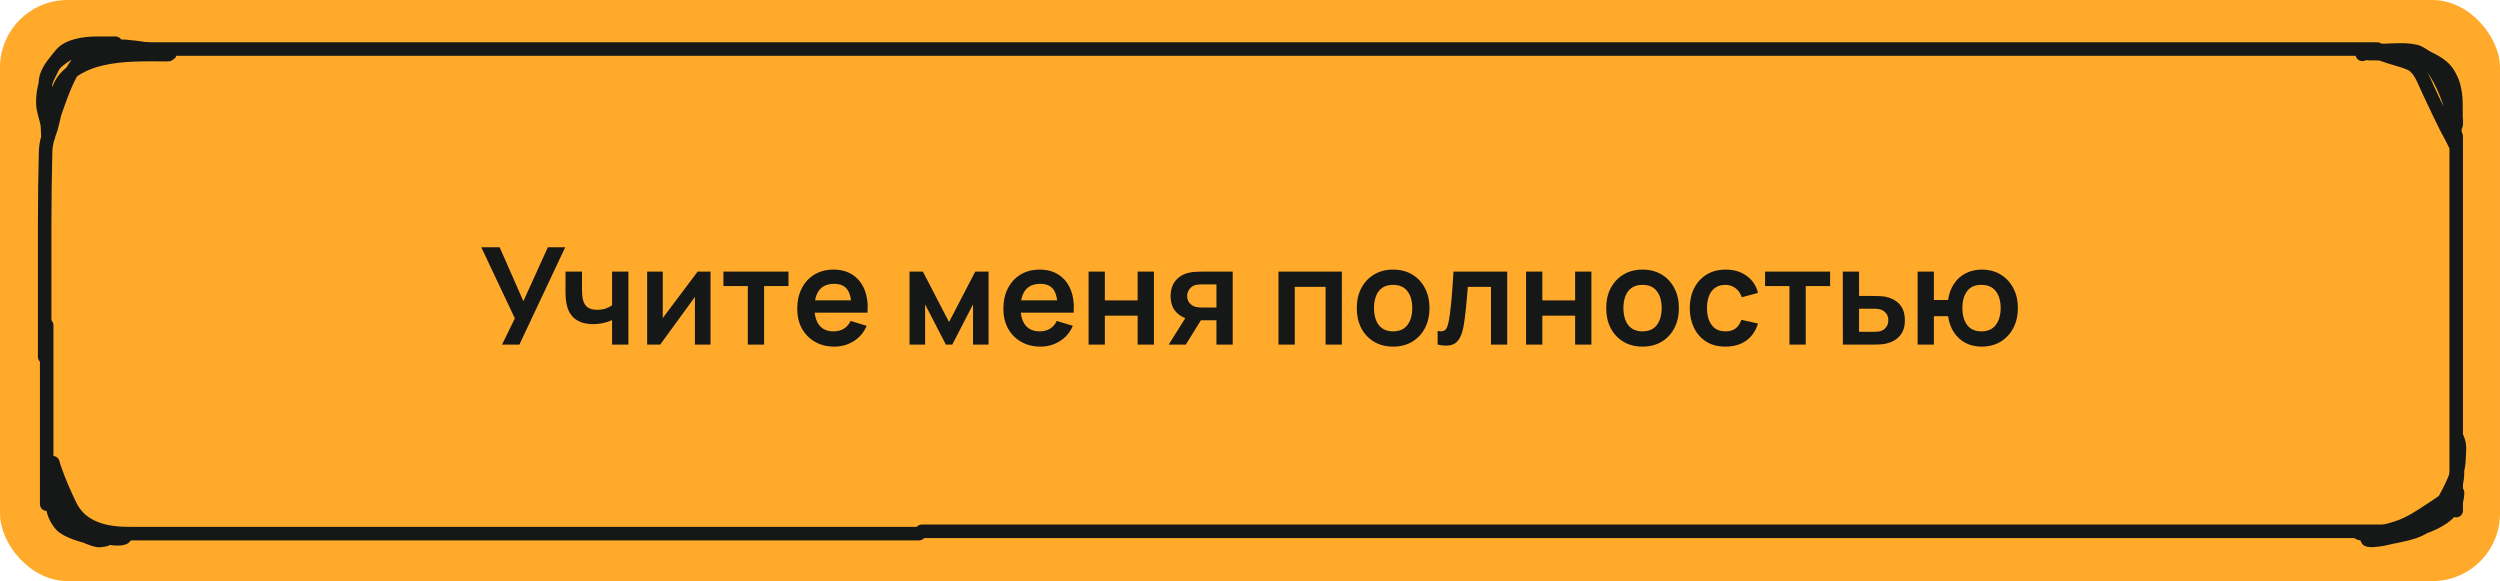 <?xml version="1.0" encoding="UTF-8"?> <svg xmlns="http://www.w3.org/2000/svg" width="370" height="86" viewBox="0 0 370 86" fill="none"><rect width="370" height="86" rx="10" fill="#FFAA2B"></rect><path d="M6.748 14.134C6.748 13.21 6.588 12.136 6.892 11.251C7.319 10.005 8.219 9.071 9.003 8.078C10.089 6.703 12.661 6.398 14.264 6.398C14.892 6.398 15.52 6.398 16.147 6.398C16.302 6.398 17.495 6.398 16.967 6.398C14.547 6.398 12.738 6.569 10.559 7.711C9.779 8.12 9.125 8.551 8.456 9.133C7.828 9.68 7.676 10.267 7.287 10.993C6.613 12.25 6.338 13.788 6.338 15.189C6.338 16.315 6.785 17.274 6.991 18.384C7.094 18.941 7.027 21.667 7.264 19.525C7.522 17.193 7.873 14.643 8.957 12.571C10.099 10.39 12.757 9.242 14.94 8.727C18.146 7.971 21.359 8.086 24.621 8.086C26.995 8.086 19.979 6.82 17.605 6.82C15.551 6.82 12.919 7.436 11.6 9.149C10.059 11.148 9.099 13.946 8.251 16.322C7.877 17.369 7.765 18.541 7.355 19.564C7.021 20.399 6.768 21.482 6.748 22.385C6.668 25.919 6.611 29.455 6.611 32.995C6.611 39.6 6.611 46.206 6.611 52.81" stroke="#161817" stroke-width="2" stroke-linecap="round"></path><path d="M6.908 48.141V74.611" stroke="#161817" stroke-width="2" stroke-linecap="round"></path><path d="M7.657 71.784C7.657 74.045 7.498 75.942 9.03 77.694C9.83 78.608 12.307 79.325 13.456 79.55C14.175 79.691 14.79 79.75 15.523 79.75C16.374 79.75 14.884 80.05 14.524 79.993C12.818 79.723 9.583 77.943 9.169 76.024C8.834 74.472 8.156 73.176 8.156 71.527C8.156 70.93 8.19 70.323 8.156 69.728C8.142 69.479 7.439 68.62 7.407 69.214C7.29 71.37 8.169 73.134 9.252 74.868C9.824 75.782 10.812 77.916 12.027 78.194C13.779 78.595 15.32 78.979 17.201 78.979C18.666 78.979 19.104 79.75 17.395 79.75C14.183 79.75 10.755 77.013 9.654 74.039C9.103 72.55 8.157 70.696 7.92 69.114C7.763 68.064 7.774 68.432 8.045 69.228C8.693 71.134 9.526 73.033 10.403 74.839C12.053 78.234 15.707 78.979 19.143 78.979" stroke="#161817" stroke-width="2" stroke-linecap="round"></path><path d="M19.144 78.979H136.01" stroke="#161817" stroke-width="2" stroke-linecap="round"></path><path d="M20.358 7.257H351.832" stroke="#161817" stroke-width="2" stroke-linecap="round"></path><path d="M352.201 7.479C353.874 7.479 355.838 7.208 357.481 7.598C358.249 7.78 358.816 8.341 359.51 8.668C360.426 9.099 361.551 9.764 362.15 10.62C363.613 12.712 363.487 14.781 363.487 17.259C363.487 17.472 363.615 18.472 363.454 18.601C363.07 18.907 363.182 17.637 363.124 17.14C362.956 15.712 362.672 14.308 362.373 12.904C361.99 11.107 360.681 9.462 358.958 8.922C358.221 8.692 357.498 8.163 356.722 8.099C355.868 8.029 354.988 8.091 354.132 8.091C353.346 8.091 352.623 7.938 351.83 7.938C351.483 7.938 351.137 7.938 350.791 7.938C349.688 7.938 352.999 7.89 354.099 7.972C355.901 8.105 358.874 8.351 360.071 10.111C361.634 12.408 362.677 15.078 363.181 17.845C363.346 18.747 363.338 19.611 363.338 20.528C363.338 21.824 363.363 21.282 362.81 20.299C361.556 18.07 360.515 15.661 359.395 13.354C358.719 11.964 358.156 10.021 356.656 9.389C355.394 8.858 354.014 8.591 352.729 8.099C351.999 7.819 350.84 7.563 350.056 7.793C349.997 7.811 349.38 8.156 349.71 8.014C350.175 7.815 350.881 7.938 351.368 7.938C353.132 7.938 354.782 8.176 356.474 8.702C357.805 9.115 359.886 9.39 360.814 10.569C361.711 11.71 362.383 13.065 362.67 14.509C363.058 16.46 363.338 18.314 363.338 20.316" stroke="#161817" stroke-width="2" stroke-linecap="round"></path><path d="M363.518 20.169V75.573" stroke="#161817" stroke-width="2" stroke-linecap="round"></path><path d="M363.718 72.918C363.718 76.745 358.932 78.005 356.123 78.86C354.724 79.286 353.204 79.785 351.747 79.927C351.373 79.963 350.924 80.005 350.548 79.945C350.32 79.909 350.254 79.741 350.494 79.672C351.69 79.331 353.07 79.704 354.309 79.437C356.178 79.033 358.34 78.698 359.74 77.235C360.274 76.676 360.648 75.93 361.036 75.262C361.635 74.231 362.225 73.187 362.747 72.111C363.407 70.754 363.918 69.384 363.935 67.844C363.943 67.115 364.121 66.023 363.85 65.325C363.795 65.183 363.609 64.423 363.609 65.052C363.609 66.531 363.718 68.003 363.718 69.481C363.718 70.661 363.637 71.902 362.892 72.868C361.98 74.052 360.756 74.742 359.541 75.547C358.083 76.514 356.573 77.502 354.906 78.053C353.611 78.481 352.34 78.85 350.976 78.941C350.574 78.967 349.073 79.177 348.963 78.723" stroke="#161817" stroke-width="2" stroke-linecap="round"></path><path d="M136.434 78.631H352.945" stroke="#161817" stroke-width="2" stroke-linecap="round"></path><path d="M74.3 51L76.2 47.12L71.23 36.6H73.95L77.46 44.58L81.08 36.6H83.65L76.87 51H74.3ZM90.585 51V47.37C90.211 47.557 89.784 47.703 89.305 47.81C88.831 47.917 88.335 47.97 87.814 47.97C86.701 47.97 85.811 47.72 85.144 47.22C84.484 46.72 84.058 45.993 83.865 45.04C83.805 44.767 83.761 44.483 83.734 44.19C83.715 43.89 83.701 43.62 83.695 43.38C83.695 43.133 83.695 42.947 83.695 42.82V40.2H86.135V42.82C86.135 42.967 86.141 43.183 86.154 43.47C86.168 43.75 86.204 44.03 86.264 44.31C86.391 44.843 86.621 45.233 86.954 45.48C87.288 45.727 87.764 45.85 88.385 45.85C88.865 45.85 89.288 45.787 89.654 45.66C90.021 45.533 90.331 45.373 90.585 45.18V40.2H93.004V51H90.585ZM105.158 40.2V51H102.848V43.95L97.708 51H95.778V40.2H98.088V47.07L103.248 40.2H105.158ZM110.676 51V42.34H107.066V40.2H116.696V42.34H113.086V51H110.676ZM123.501 51.3C122.408 51.3 121.448 51.063 120.621 50.59C119.795 50.117 119.148 49.46 118.681 48.62C118.221 47.78 117.991 46.813 117.991 45.72C117.991 44.54 118.218 43.517 118.671 42.65C119.125 41.777 119.755 41.1 120.561 40.62C121.368 40.14 122.301 39.9 123.361 39.9C124.481 39.9 125.431 40.163 126.211 40.69C126.998 41.21 127.581 41.947 127.961 42.9C128.341 43.853 128.485 44.977 128.391 46.27H126.001V45.39C125.995 44.217 125.788 43.36 125.381 42.82C124.975 42.28 124.335 42.01 123.461 42.01C122.475 42.01 121.741 42.317 121.261 42.93C120.781 43.537 120.541 44.427 120.541 45.6C120.541 46.693 120.781 47.54 121.261 48.14C121.741 48.74 122.441 49.04 123.361 49.04C123.955 49.04 124.465 48.91 124.891 48.65C125.325 48.383 125.658 48 125.891 47.5L128.271 48.22C127.858 49.193 127.218 49.95 126.351 50.49C125.491 51.03 124.541 51.3 123.501 51.3ZM119.781 46.27V44.45H127.211V46.27H119.781ZM134.607 51V40.2H136.587L140.457 47.66L144.337 40.2H146.307V51H144.007V45.05L140.937 51H139.987L136.917 45.05V51H134.607ZM154.009 51.3C152.916 51.3 151.956 51.063 151.129 50.59C150.303 50.117 149.656 49.46 149.189 48.62C148.729 47.78 148.499 46.813 148.499 45.72C148.499 44.54 148.726 43.517 149.179 42.65C149.633 41.777 150.263 41.1 151.069 40.62C151.876 40.14 152.809 39.9 153.869 39.9C154.989 39.9 155.939 40.163 156.719 40.69C157.506 41.21 158.089 41.947 158.469 42.9C158.849 43.853 158.993 44.977 158.899 46.27H156.509V45.39C156.503 44.217 156.296 43.36 155.889 42.82C155.483 42.28 154.843 42.01 153.969 42.01C152.983 42.01 152.249 42.317 151.769 42.93C151.289 43.537 151.049 44.427 151.049 45.6C151.049 46.693 151.289 47.54 151.769 48.14C152.249 48.74 152.949 49.04 153.869 49.04C154.463 49.04 154.973 48.91 155.399 48.65C155.833 48.383 156.166 48 156.399 47.5L158.779 48.22C158.366 49.193 157.726 49.95 156.859 50.49C155.999 51.03 155.049 51.3 154.009 51.3ZM150.289 46.27V44.45H157.719V46.27H150.289ZM161.11 51V40.2H163.52V44.46H168.37V40.2H170.78V51H168.37V46.72H163.52V51H161.11ZM180.032 51V47.4H178.102C177.855 47.4 177.545 47.393 177.172 47.38C176.805 47.367 176.462 47.333 176.142 47.28C175.309 47.127 174.619 46.763 174.072 46.19C173.525 45.61 173.252 44.823 173.252 43.83C173.252 42.857 173.512 42.073 174.032 41.48C174.552 40.887 175.229 40.507 176.062 40.34C176.409 40.267 176.765 40.227 177.132 40.22C177.505 40.207 177.815 40.2 178.062 40.2H182.442V51H180.032ZM172.972 51L175.552 46.87H178.062L175.502 51H172.972ZM177.852 45.51H180.032V42.09H177.852C177.725 42.09 177.572 42.097 177.392 42.11C177.212 42.123 177.032 42.153 176.852 42.2C176.659 42.26 176.475 42.363 176.302 42.51C176.129 42.657 175.985 42.84 175.872 43.06C175.759 43.28 175.702 43.53 175.702 43.81C175.702 44.23 175.822 44.58 176.062 44.86C176.309 45.133 176.595 45.317 176.922 45.41C177.082 45.45 177.245 45.477 177.412 45.49C177.585 45.503 177.732 45.51 177.852 45.51ZM189.216 51V40.2H198.596V51H196.186V42.46H191.626V51H189.216ZM206.174 51.3C205.094 51.3 204.151 51.057 203.344 50.57C202.537 50.083 201.911 49.413 201.464 48.56C201.024 47.7 200.804 46.713 200.804 45.6C200.804 44.467 201.031 43.473 201.484 42.62C201.937 41.767 202.567 41.1 203.374 40.62C204.181 40.14 205.114 39.9 206.174 39.9C207.261 39.9 208.207 40.143 209.014 40.63C209.821 41.117 210.447 41.79 210.894 42.65C211.341 43.503 211.564 44.487 211.564 45.6C211.564 46.72 211.337 47.71 210.884 48.57C210.437 49.423 209.811 50.093 209.004 50.58C208.197 51.06 207.254 51.3 206.174 51.3ZM206.174 49.04C207.134 49.04 207.847 48.72 208.314 48.08C208.781 47.44 209.014 46.613 209.014 45.6C209.014 44.553 208.777 43.72 208.304 43.1C207.831 42.473 207.121 42.16 206.174 42.16C205.527 42.16 204.994 42.307 204.574 42.6C204.161 42.887 203.854 43.29 203.654 43.81C203.454 44.323 203.354 44.92 203.354 45.6C203.354 46.647 203.591 47.483 204.064 48.11C204.544 48.73 205.247 49.04 206.174 49.04ZM212.767 51V48.98C213.161 49.053 213.464 49.047 213.677 48.96C213.891 48.867 214.051 48.693 214.157 48.44C214.264 48.187 214.357 47.85 214.437 47.43C214.544 46.837 214.637 46.153 214.717 45.38C214.804 44.607 214.877 43.78 214.937 42.9C215.004 42.02 215.064 41.12 215.117 40.2H223.067V51H220.667V42.46H217.237C217.204 42.893 217.164 43.38 217.117 43.92C217.071 44.453 217.021 44.993 216.967 45.54C216.914 46.087 216.854 46.607 216.787 47.1C216.727 47.587 216.664 48.003 216.597 48.35C216.444 49.13 216.224 49.747 215.937 50.2C215.657 50.653 215.264 50.943 214.757 51.07C214.251 51.203 213.587 51.18 212.767 51ZM225.857 51V40.2H228.267V44.46H233.117V40.2H235.527V51H233.117V46.72H228.267V51H225.857ZM243.088 51.3C242.008 51.3 241.065 51.057 240.258 50.57C239.451 50.083 238.825 49.413 238.378 48.56C237.938 47.7 237.718 46.713 237.718 45.6C237.718 44.467 237.945 43.473 238.398 42.62C238.851 41.767 239.481 41.1 240.288 40.62C241.095 40.14 242.028 39.9 243.088 39.9C244.175 39.9 245.121 40.143 245.928 40.63C246.735 41.117 247.361 41.79 247.808 42.65C248.255 43.503 248.478 44.487 248.478 45.6C248.478 46.72 248.251 47.71 247.798 48.57C247.351 49.423 246.725 50.093 245.918 50.58C245.111 51.06 244.168 51.3 243.088 51.3ZM243.088 49.04C244.048 49.04 244.761 48.72 245.228 48.08C245.695 47.44 245.928 46.613 245.928 45.6C245.928 44.553 245.691 43.72 245.218 43.1C244.745 42.473 244.035 42.16 243.088 42.16C242.441 42.16 241.908 42.307 241.488 42.6C241.075 42.887 240.768 43.29 240.568 43.81C240.368 44.323 240.268 44.92 240.268 45.6C240.268 46.647 240.505 47.483 240.978 48.11C241.458 48.73 242.161 49.04 243.088 49.04ZM255.371 51.3C254.258 51.3 253.308 51.053 252.521 50.56C251.735 50.06 251.131 49.38 250.711 48.52C250.298 47.66 250.088 46.687 250.081 45.6C250.088 44.493 250.305 43.513 250.731 42.66C251.165 41.8 251.778 41.127 252.571 40.64C253.365 40.147 254.308 39.9 255.401 39.9C256.628 39.9 257.665 40.21 258.511 40.83C259.365 41.443 259.921 42.283 260.181 43.35L257.781 44C257.595 43.42 257.285 42.97 256.851 42.65C256.418 42.323 255.925 42.16 255.371 42.16C254.745 42.16 254.228 42.31 253.821 42.61C253.415 42.903 253.115 43.31 252.921 43.83C252.728 44.35 252.631 44.94 252.631 45.6C252.631 46.627 252.861 47.457 253.321 48.09C253.781 48.723 254.465 49.04 255.371 49.04C256.011 49.04 256.515 48.893 256.881 48.6C257.255 48.307 257.535 47.883 257.721 47.33L260.181 47.88C259.848 48.98 259.265 49.827 258.431 50.42C257.598 51.007 256.578 51.3 255.371 51.3ZM264.837 51V42.34H261.227V40.2H270.857V42.34H267.247V51H264.837ZM272.742 51L272.732 40.2H275.142V43.8H277.082C277.382 43.8 277.718 43.807 278.092 43.82C278.472 43.833 278.788 43.863 279.042 43.91C279.648 44.043 280.165 44.257 280.592 44.55C281.025 44.843 281.355 45.227 281.582 45.7C281.808 46.173 281.922 46.743 281.922 47.41C281.922 48.363 281.675 49.127 281.182 49.7C280.695 50.267 280.008 50.653 279.122 50.86C278.855 50.92 278.528 50.96 278.142 50.98C277.762 50.993 277.418 51 277.112 51H272.742ZM275.142 49.11H277.322C277.468 49.11 277.632 49.103 277.812 49.09C277.992 49.077 278.165 49.047 278.332 49C278.632 48.92 278.895 48.74 279.122 48.46C279.355 48.173 279.472 47.823 279.472 47.41C279.472 46.977 279.355 46.62 279.122 46.34C278.888 46.06 278.602 45.877 278.262 45.79C278.108 45.75 277.948 45.723 277.782 45.71C277.615 45.697 277.462 45.69 277.322 45.69H275.142V49.11ZM293.256 51.3C292.396 51.3 291.619 51.123 290.926 50.77C290.239 50.41 289.666 49.897 289.206 49.23C288.752 48.557 288.456 47.747 288.316 46.8H286.216V51H283.806V40.2H286.216V44.4H288.316C288.456 43.44 288.756 42.627 289.216 41.96C289.676 41.287 290.256 40.777 290.956 40.43C291.656 40.077 292.439 39.9 293.306 39.9C294.372 39.9 295.306 40.147 296.106 40.64C296.906 41.127 297.529 41.797 297.976 42.65C298.422 43.503 298.646 44.48 298.646 45.58C298.646 46.707 298.419 47.7 297.966 48.56C297.512 49.42 296.882 50.093 296.076 50.58C295.269 51.06 294.329 51.3 293.256 51.3ZM293.236 49.04C294.196 49.04 294.912 48.72 295.386 48.08C295.859 47.44 296.096 46.613 296.096 45.6C296.096 44.54 295.856 43.703 295.376 43.09C294.902 42.47 294.189 42.16 293.236 42.16C292.289 42.16 291.586 42.473 291.126 43.1C290.666 43.72 290.436 44.547 290.436 45.58C290.436 46.64 290.672 47.483 291.146 48.11C291.619 48.73 292.316 49.04 293.236 49.04Z" fill="#161817"></path></svg> 